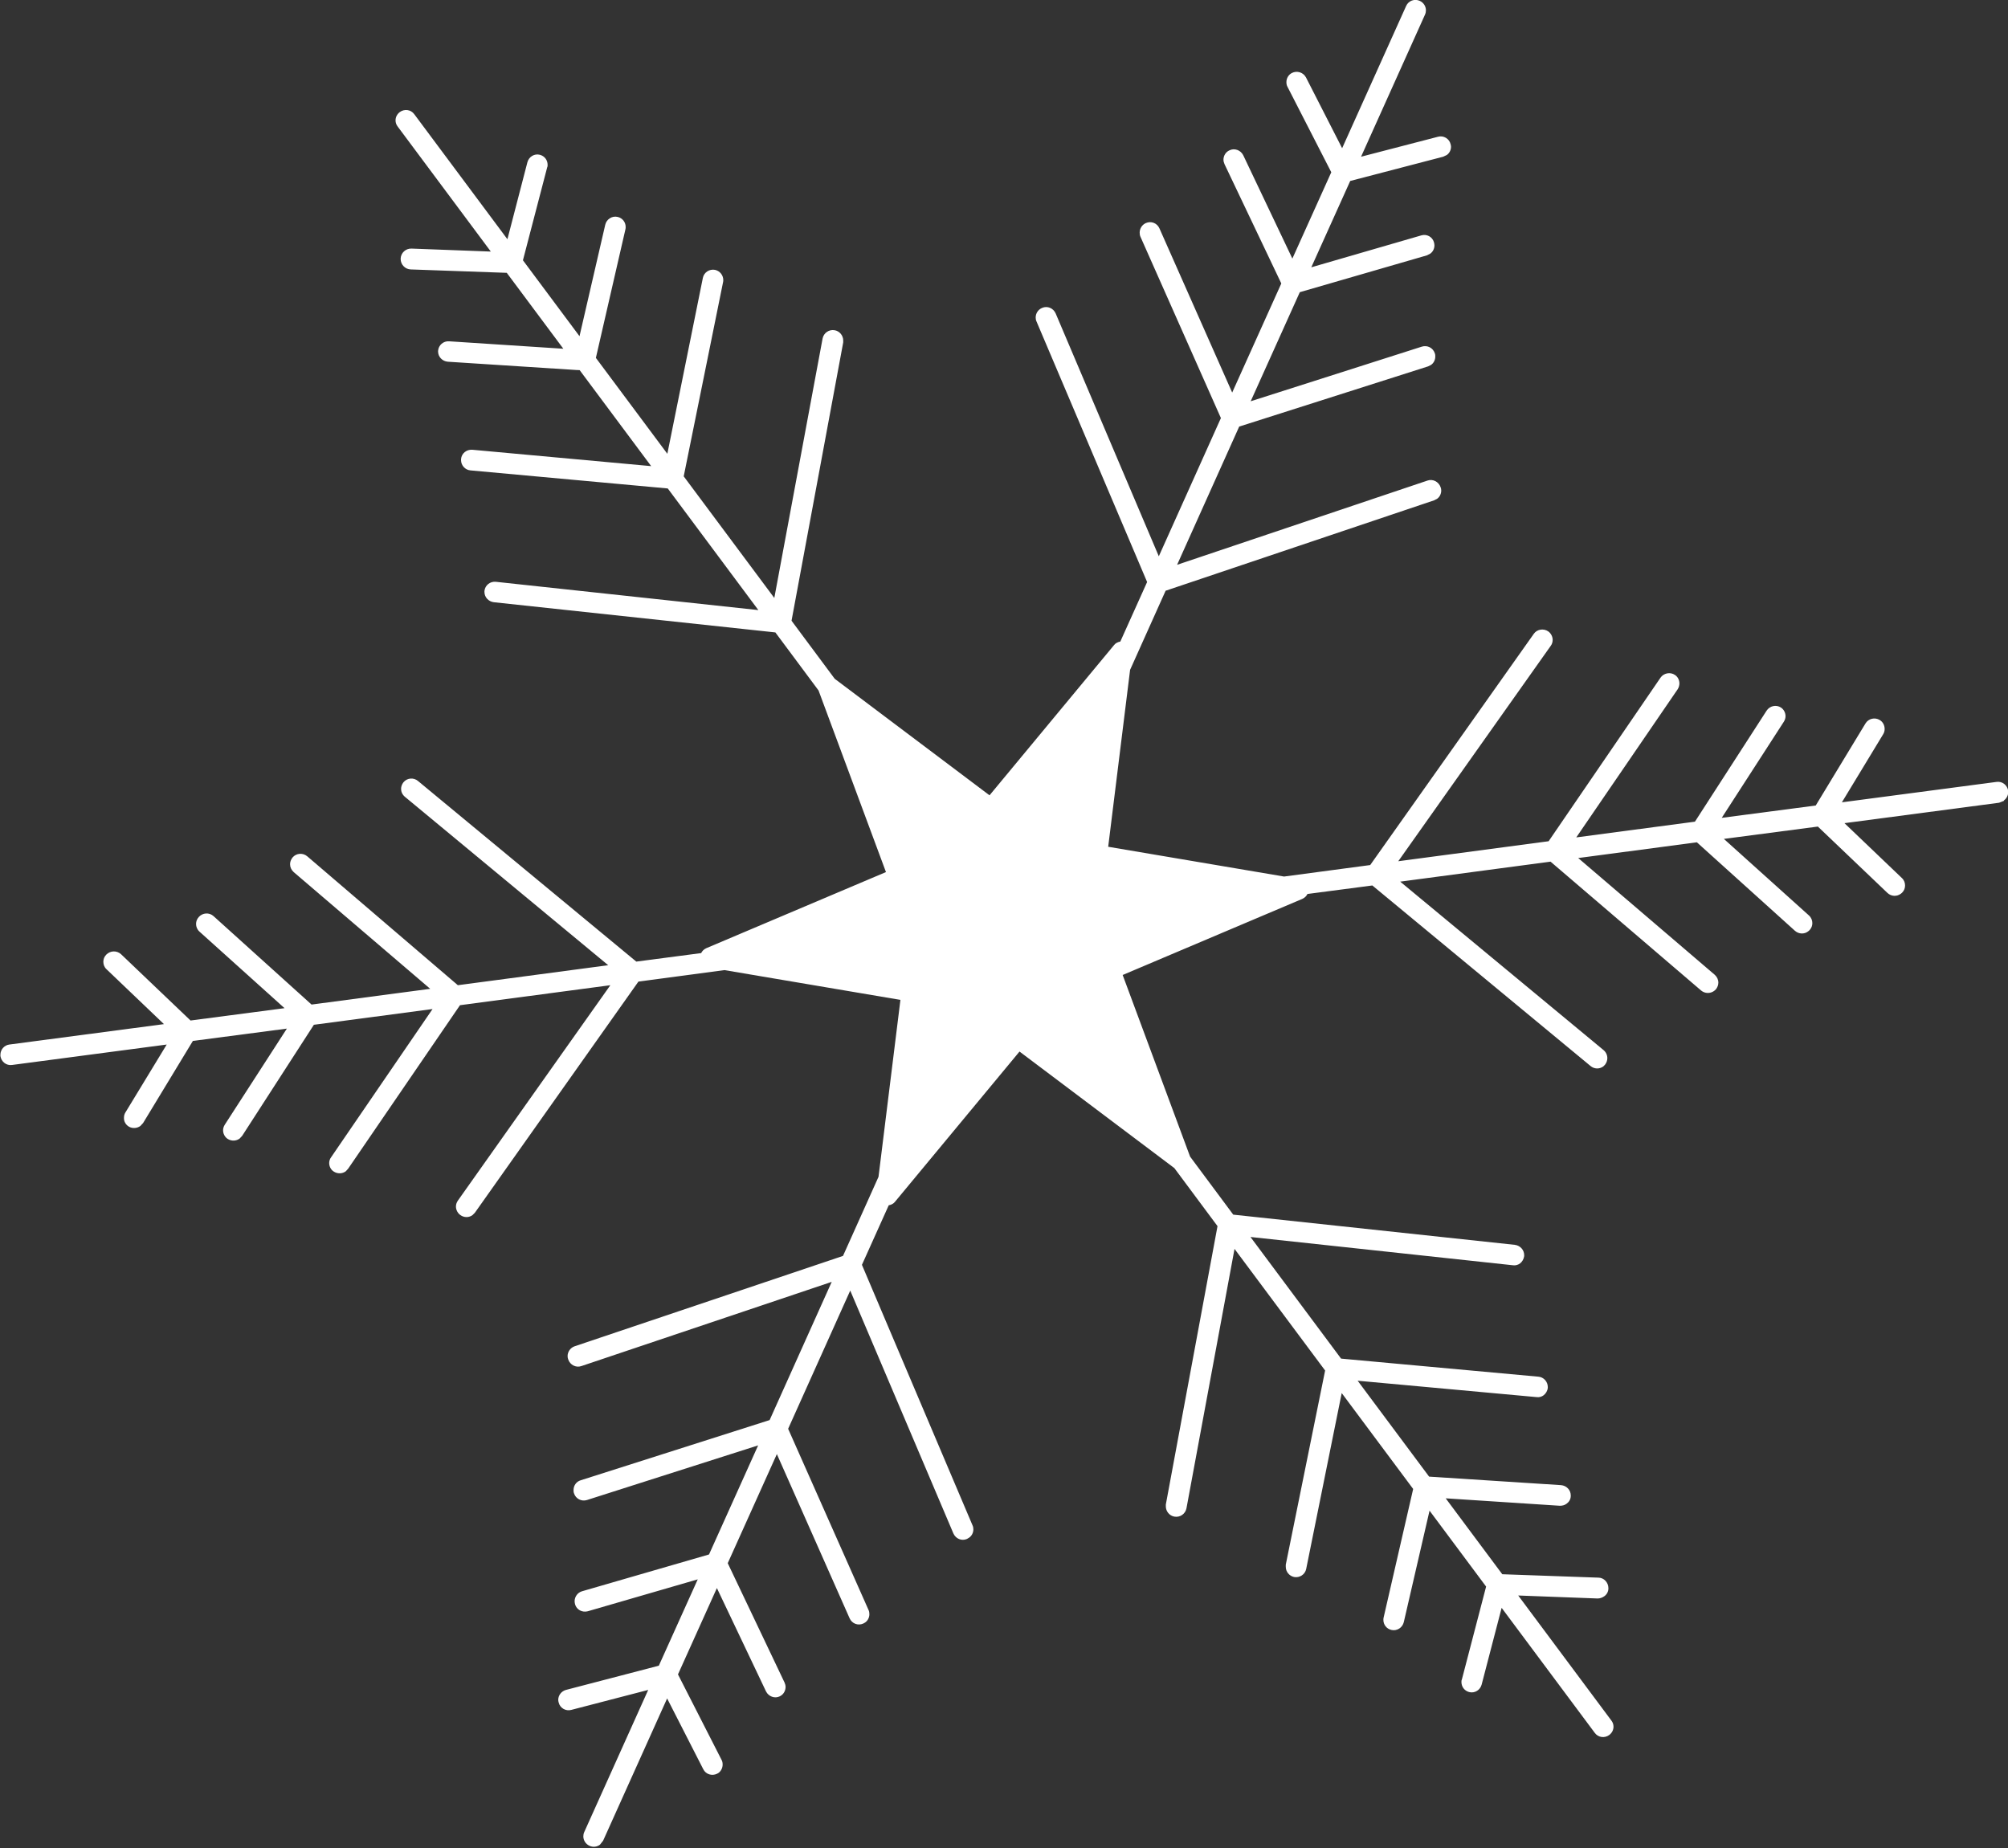 <?xml version="1.0" encoding="UTF-8"?> <svg xmlns="http://www.w3.org/2000/svg" id="_Слой_1" data-name="Слой 1" viewBox="0 0 94.42 86.91"><rect x="0" y="0" width="94.42" height="86.91" fill="#333333" stroke="none"/><defs><style> .cls-1 { fill: #fff; } </style></defs><path class="cls-1" d="M94.23,37.66l-.23.09-7.27.96,2.7,2.58c.1.09.15.22.15.35,0,.12-.04.24-.14.34l-.06.05c-.19.14-.45.13-.63-.04l-3.27-3.12-4.42.58,4,3.6c.11.1.16.23.16.36,0,.12-.04.23-.13.33l-.07.06c-.18.14-.44.13-.62-.03l-4.61-4.16-5.58.74,6.42,5.49c.11.1.17.23.17.37,0,.11-.04.22-.12.32l-.08.07c-.18.13-.43.13-.61-.02l-7.08-6.06-7.07.94,9.56,7.92c.12.1.18.24.18.38,0,.11-.04.22-.11.31l-.08.08c-.18.13-.42.13-.6-.02l-10.26-8.49-3.05.4c-.05.1-.13.18-.24.23l-8.45,3.58,3.17,8.54,2.03,2.73,13.24,1.42c.25.03.44.24.44.48,0,.02,0,.03,0,.05-.02.14-.09.26-.19.34-.09.07-.22.11-.34.09l-12.34-1.33,4.26,5.72,9.28.85c.25.02.44.24.44.48,0,.02,0,.03,0,.04-.01.14-.09.27-.19.35-.09.07-.21.11-.34.09l-8.41-.77,3.36,4.51,6.2.4c.26.02.46.23.46.48,0,.01,0,.02,0,.03,0,.15-.08.28-.19.36-.09.07-.2.1-.32.1l-5.37-.35,2.66,3.57,4.52.16c.26,0,.47.23.47.49v.02c0,.15-.08.29-.2.37-.09.06-.19.1-.31.1l-3.73-.14,4.38,5.88c.07.09.1.19.1.29,0,.15-.07.29-.2.39-.22.16-.52.12-.68-.1l-4.38-5.88-.94,3.61c-.07.26-.33.42-.59.35-.22-.06-.36-.25-.36-.47,0-.04,0-.08.02-.12l1.14-4.37-2.66-3.57-1.21,5.24c-.06.26-.32.43-.58.37-.23-.05-.38-.25-.38-.47,0-.04,0-.07.01-.11l1.39-6.05-3.36-4.51-1.67,8.27c-.05.26-.31.43-.57.38-.23-.05-.39-.25-.39-.48,0-.03,0-.06,0-.1l1.85-9.13-4.26-5.72-2.26,12.2c-.05.26-.3.44-.57.39-.23-.04-.4-.25-.4-.48,0-.03,0-.06,0-.09l2.43-13.09-2.03-2.73-7.28-5.48-5.86,7.07c-.07.09-.18.14-.29.16l-1.26,2.8,5.2,12.25c.03.06.04.13.04.19,0,.15-.07.3-.2.39l-.1.06c-.25.11-.53-.01-.64-.26l-4.85-11.42-2.92,6.5,3.78,8.52c.03.06.04.13.04.2,0,.15-.07.3-.2.39l-.09.05c-.25.11-.53,0-.64-.25l-3.42-7.72-2.31,5.13,2.67,5.61c.03.07.05.14.05.21,0,.15-.07.3-.19.39l-.08.05c-.24.12-.53.01-.65-.23l-2.31-4.86-1.83,4.06,2.05,4.02c.04.07.05.15.05.22,0,.15-.07.3-.19.39l-.07.04c-.24.12-.53.03-.65-.21l-1.7-3.33-3.01,6.69-.15.19c-.14.1-.32.13-.49.05-.18-.08-.29-.26-.29-.44,0-.07.01-.13.04-.2l3.01-6.69-3.62.94c-.26.07-.53-.09-.59-.35-.01-.04-.02-.08-.02-.12,0-.22.15-.41.36-.47l4.37-1.14,1.83-4.06-5.17,1.5c-.26.07-.53-.07-.6-.33-.01-.05-.02-.09-.02-.14,0-.21.14-.41.35-.47l5.97-1.73,2.31-5.13-8.05,2.57c-.26.08-.53-.06-.61-.32-.02-.05-.02-.1-.02-.15,0-.21.13-.4.34-.46l8.88-2.83,2.92-6.5-11.77,3.96c-.25.09-.53-.05-.62-.31-.02-.05-.03-.1-.03-.16,0-.2.13-.39.33-.46l12.62-4.25,1.67-3.72,1.03-8.32-8.27-1.4-4.05.54-7.69,10.87-.11.11c-.16.12-.39.13-.57,0-.13-.09-.21-.25-.21-.4,0-.1.03-.19.09-.28l7.17-10.13-7.07.94-5.26,7.69-.11.12c-.16.12-.39.13-.57.01-.14-.09-.21-.25-.21-.4,0-.09.03-.19.09-.27l4.77-6.97-5.58.74-3.37,5.22-.12.13c-.16.12-.38.13-.56.02-.14-.09-.22-.25-.22-.41,0-.09.03-.18.08-.26l2.92-4.52-4.42.58-2.34,3.86-.13.14c-.15.11-.37.13-.54.03-.15-.09-.24-.25-.23-.42,0-.09.02-.17.07-.25l1.94-3.19-7.27.96c-.27.04-.51-.15-.55-.42,0-.02,0-.04,0-.06,0-.24.18-.45.42-.48l7.27-.96-2.7-2.58c-.1-.09-.15-.22-.15-.35,0-.12.04-.24.14-.34.19-.19.49-.2.69-.02l3.27,3.12,4.42-.58-4-3.6c-.11-.1-.16-.23-.16-.36,0-.12.04-.23.13-.33.18-.2.49-.22.69-.04l4.61,4.16,5.58-.74-6.42-5.49c-.11-.1-.17-.23-.17-.37,0-.11.04-.22.12-.32.17-.2.48-.23.69-.05l7.08,6.06,7.07-.94-9.56-7.92c-.12-.1-.18-.24-.18-.37,0-.11.04-.22.11-.31.17-.21.48-.24.69-.06l10.26,8.49,3.05-.4c.05-.1.13-.18.24-.23l8.45-3.58-3.17-8.54-2.03-2.73-13.24-1.42c-.25-.03-.44-.24-.44-.48,0-.02,0-.04,0-.05.03-.27.27-.46.54-.43l12.34,1.33-4.26-5.72-9.28-.85c-.25-.02-.44-.24-.44-.48,0-.02,0-.03,0-.05.02-.27.26-.46.53-.44l8.41.77-3.36-4.51-6.2-.4c-.26-.02-.46-.23-.46-.48,0-.01,0-.02,0-.03.02-.27.25-.47.52-.45l5.37.35-2.66-3.57-4.52-.16c-.26-.01-.47-.23-.47-.49v-.02c.01-.27.24-.48.51-.47l3.73.14-4.38-5.88c-.07-.09-.1-.19-.1-.29,0-.15.07-.29.2-.39.22-.16.52-.12.68.1l4.38,5.88.94-3.62c.07-.26.33-.42.59-.35.22.06.36.25.36.47,0,.04,0,.08-.02.12l-1.14,4.37,2.66,3.57,1.21-5.24c.06-.26.32-.43.58-.37.23.05.38.25.38.47,0,.04,0,.07-.01.11l-1.39,6.05,3.36,4.51,1.67-8.27c.05-.26.31-.43.57-.38.23.05.39.25.39.48,0,.03,0,.06-.01.1l-1.85,9.13,4.26,5.72,2.27-12.2c.05-.26.3-.44.57-.39.23.04.4.25.4.48,0,.03,0,.06,0,.09l-2.43,13.09,2.03,2.73,7.28,5.48,5.86-7.07c.07-.09.18-.14.29-.16l1.26-2.8-5.2-12.25c-.03-.06-.04-.13-.04-.19,0-.19.11-.37.3-.45.25-.11.53.01.64.26l4.85,11.42,2.92-6.5-3.78-8.52c-.03-.06-.04-.13-.04-.2,0-.19.11-.37.29-.45.25-.11.53,0,.64.25l3.42,7.72,2.31-5.13-2.67-5.61c-.03-.07-.05-.14-.05-.21,0-.18.1-.36.28-.44.24-.12.53-.01.65.23l2.31,4.86,1.83-4.06-2.06-4.02c-.04-.07-.05-.15-.05-.22,0-.18.1-.35.26-.43.24-.12.53-.03.66.21l1.7,3.33,3.01-6.69c.11-.25.4-.35.64-.24.18.08.29.26.29.44,0,.07-.01.13-.04.2l-3.01,6.69,3.62-.94c.26-.07.53.09.59.35.01.04.02.08.02.12,0,.15-.07.3-.2.39l-.17.08-4.37,1.14-1.83,4.06,5.17-1.5c.26-.08.53.07.6.33.01.05.02.09.02.14,0,.15-.07.3-.2.39l-.16.08-5.97,1.73-2.31,5.13,8.05-2.57c.26-.08.53.06.61.32.02.05.02.1.02.15,0,.15-.07.3-.2.39l-.14.07-8.88,2.83-2.92,6.5,11.77-3.96c.25-.09.53.05.62.31.02.05.03.1.03.16,0,.15-.07.3-.2.39l-.14.07-12.62,4.25-1.67,3.72-1.03,8.32,8.27,1.4,4.05-.54,7.69-10.87c.15-.22.46-.27.68-.12.13.09.21.25.21.4,0,.1-.03.2-.09.28l-7.17,10.13,7.07-.94,5.26-7.69c.15-.22.46-.28.68-.13.14.09.21.25.21.4,0,.09-.03.19-.08.27l-4.77,6.97,5.58-.74,3.37-5.22c.15-.23.45-.29.67-.15.14.09.22.25.22.41,0,.09-.03.18-.08.26l-2.92,4.52,4.42-.58,2.34-3.86c.14-.23.44-.3.67-.16.15.09.23.25.23.42,0,.09-.02.17-.07.25l-1.94,3.2,7.27-.96c.27-.04.51.15.55.42,0,.02,0,.04,0,.06,0,.16-.08.3-.2.39Z"></path></svg> 
